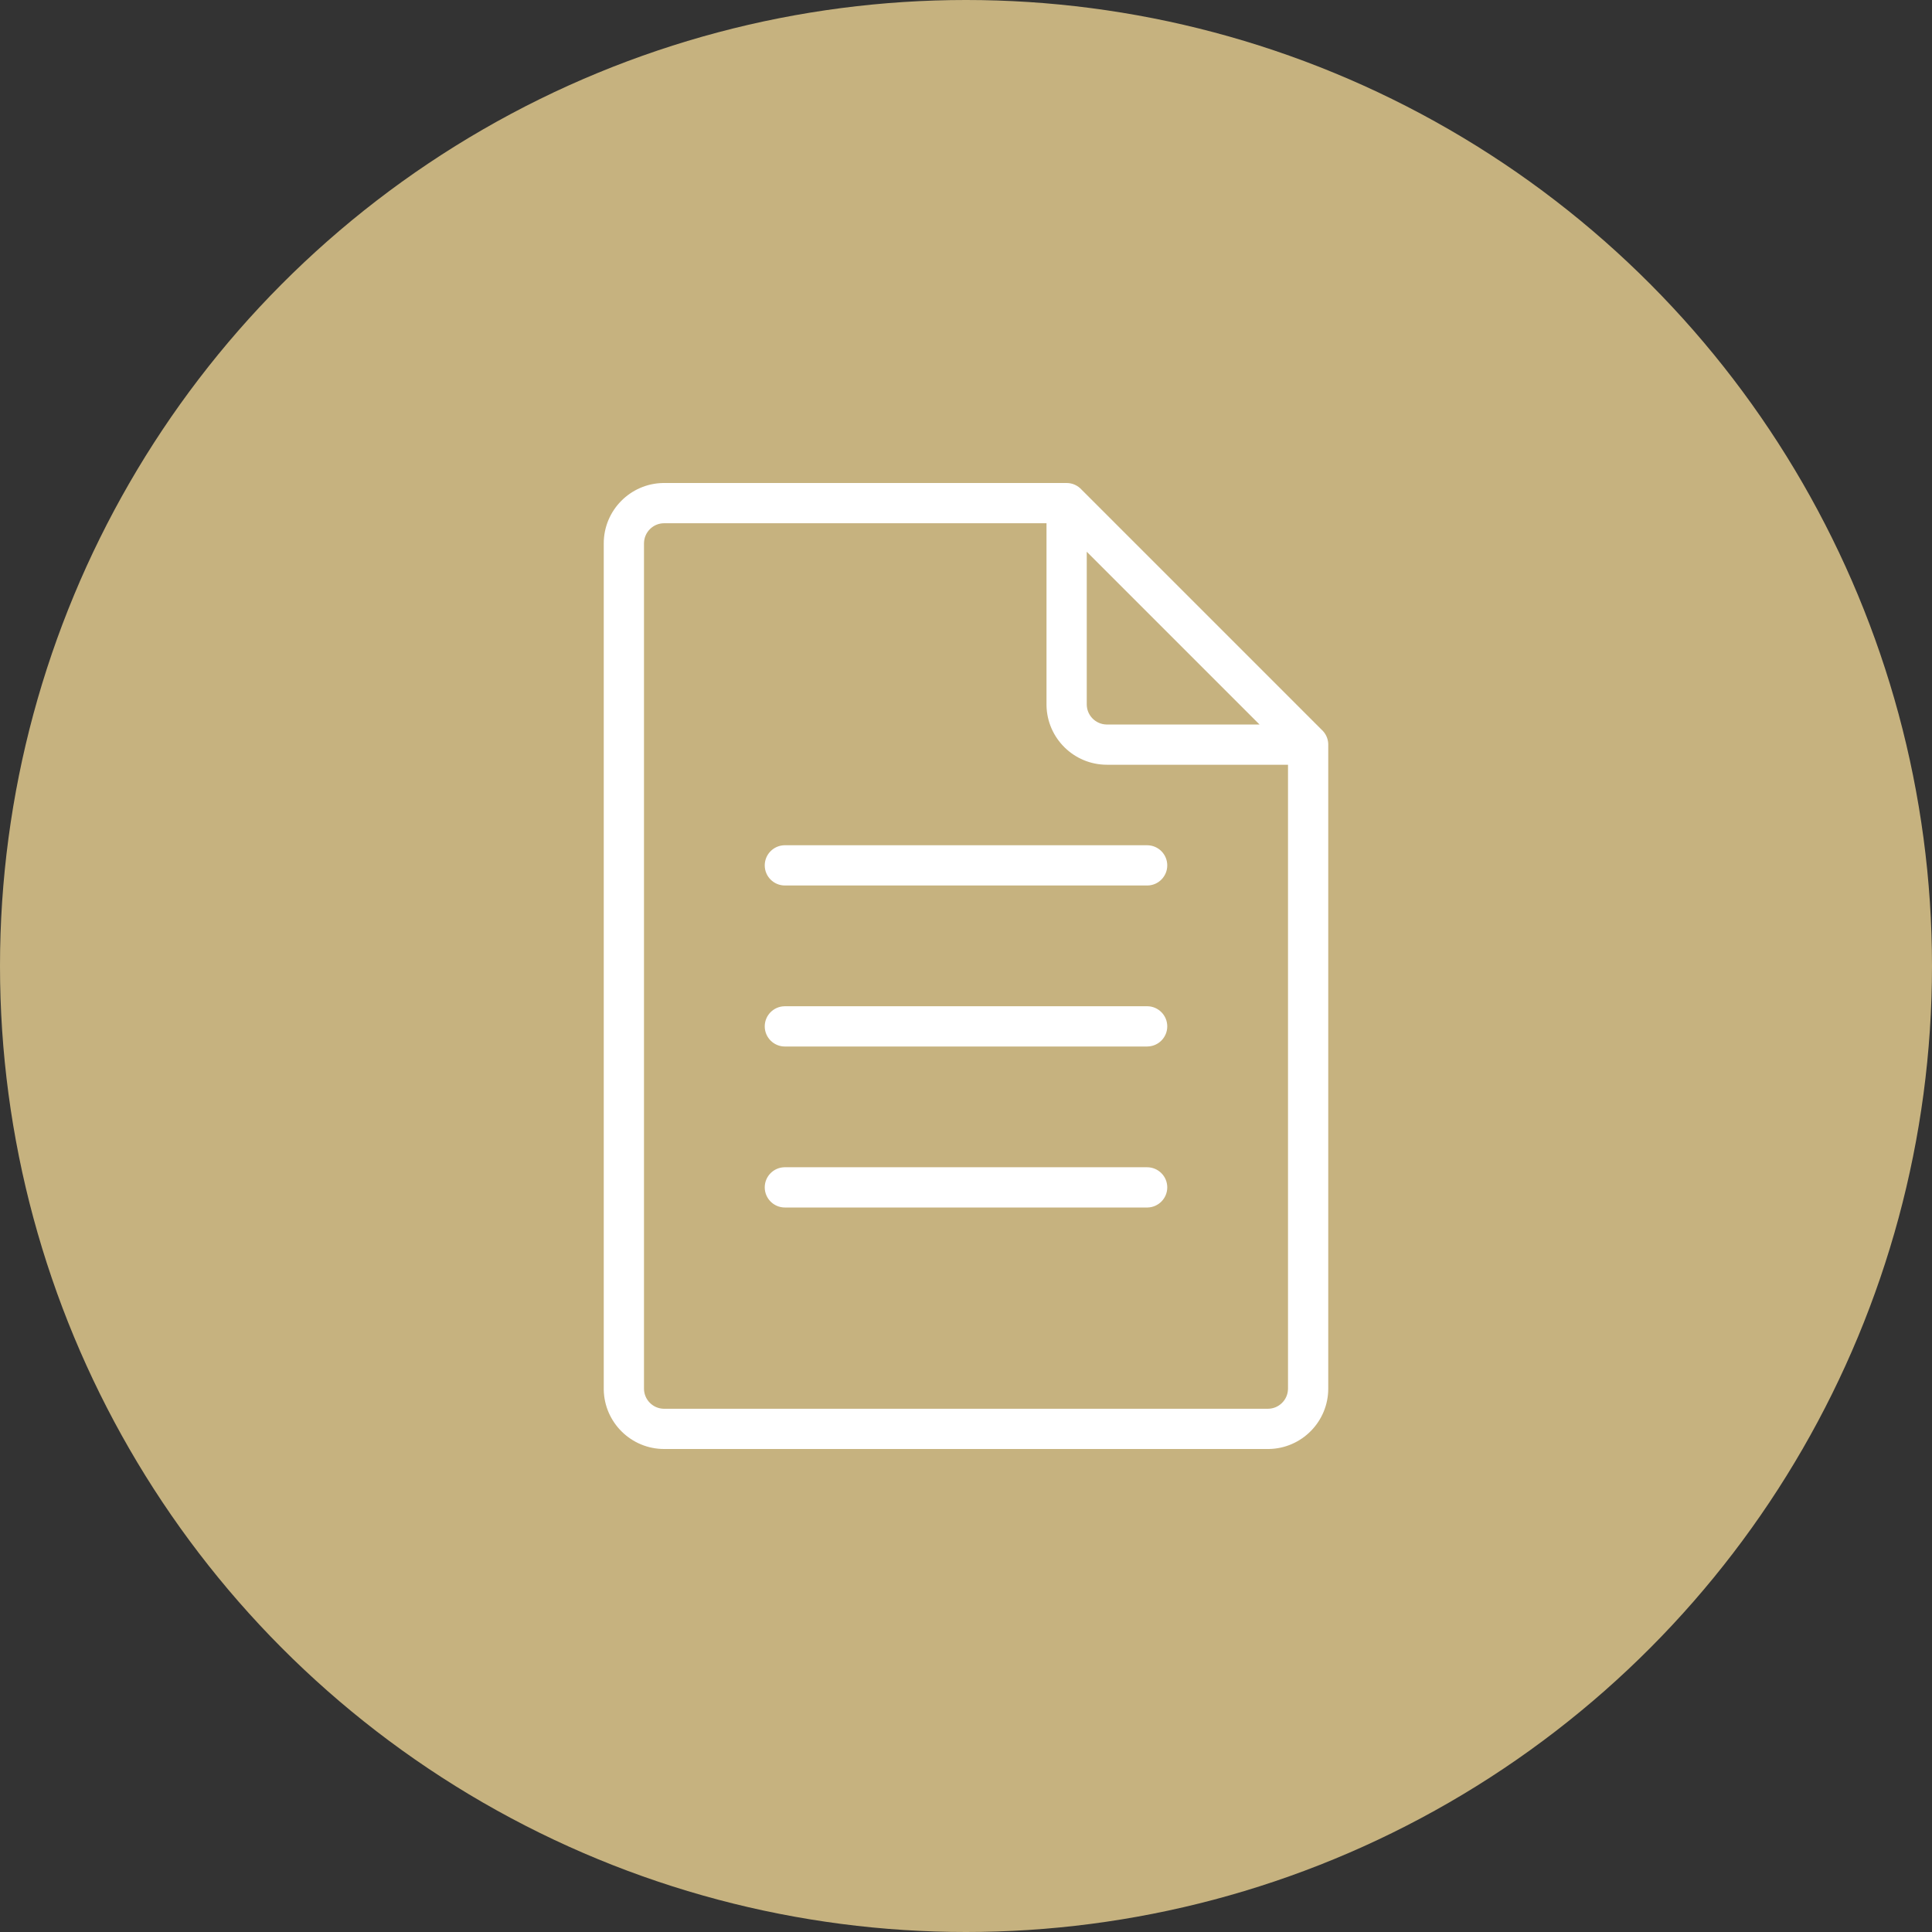 <?xml version="1.0" encoding="UTF-8"?>
<svg width="64px" height="64px" viewBox="0 0 64 64" version="1.1" xmlns="http://www.w3.org/2000/svg" xmlns:xlink="http://www.w3.org/1999/xlink">
    <rect x="0" y="0" width="64" height="64" fill="#333333" stroke="none"/>
    <title>icon/news</title>
    <g id="Page-1" stroke="none" stroke-width="1" fill="none" fill-rule="evenodd">
        <g id="01_newsroom_a" transform="translate(-516, -1286)">
            <g id="Group-2" transform="translate(240, 1266)">
                <g id="Group" transform="translate(276, 20)">
                    <circle id="Oval" fill="#C6B27F" cx="32" cy="32" r="32"></circle>
                    <path d="M35.333,16 C35.529,16 35.706,16.085 35.828,16.22 L43.78,24.172 C43.91,24.289 43.994,24.458 44,24.646 L44,24.667 L44,46 C44,47.092 43.121,47.982 42.033,48 L42,48 L22,48 C20.908,48 20.018,47.121 20,46.033 L20,46 L20,18 C20,16.908 20.879,16.018 21.967,16 L22,16 L35.333,16 Z M34.667,17.333 L22,17.333 C21.638,17.333 21.343,17.624 21.334,17.982 L21.333,18 L21.333,46 C21.333,46.361 21.622,46.657 21.982,46.667 L22,46.667 L42,46.667 C42.362,46.667 42.657,46.376 42.666,46.018 L42.667,46 L42.667,25.333 L36.667,25.333 C35.575,25.333 34.685,24.454 34.667,23.366 L34.667,23.333 L34.667,17.333 Z M38,38.667 C38.368,38.667 38.667,38.965 38.667,39.333 C38.667,39.695 38.378,39.99 38.018,40 L38,40 L26,40 C25.632,40 25.333,39.701 25.333,39.333 C25.333,38.971 25.622,38.676 25.982,38.667 L26,38.667 L38,38.667 Z M38,33.333 C38.368,33.333 38.667,33.632 38.667,34 C38.667,34.362 38.378,34.657 38.018,34.666 L38,34.667 L26,34.667 C25.632,34.667 25.333,34.368 25.333,34 C25.333,33.638 25.622,33.343 25.982,33.334 L26,33.333 L38,33.333 Z M38,28 C38.368,28 38.667,28.299 38.667,28.667 C38.667,29.029 38.378,29.324 38.018,29.333 L38,29.333 L26,29.333 C25.632,29.333 25.333,29.035 25.333,28.667 C25.333,28.305 25.622,28.01 25.982,28 L26,28 L38,28 Z M36,18.277 L36,23.333 C36,23.694 36.289,23.99 36.649,24 L36.667,24 L41.723,24 L36,18.277 Z" id="Shape" fill="#FFFFFF" fill-rule="nonzero"></path>
                </g>
            </g>
        </g>
    </g>
</svg>